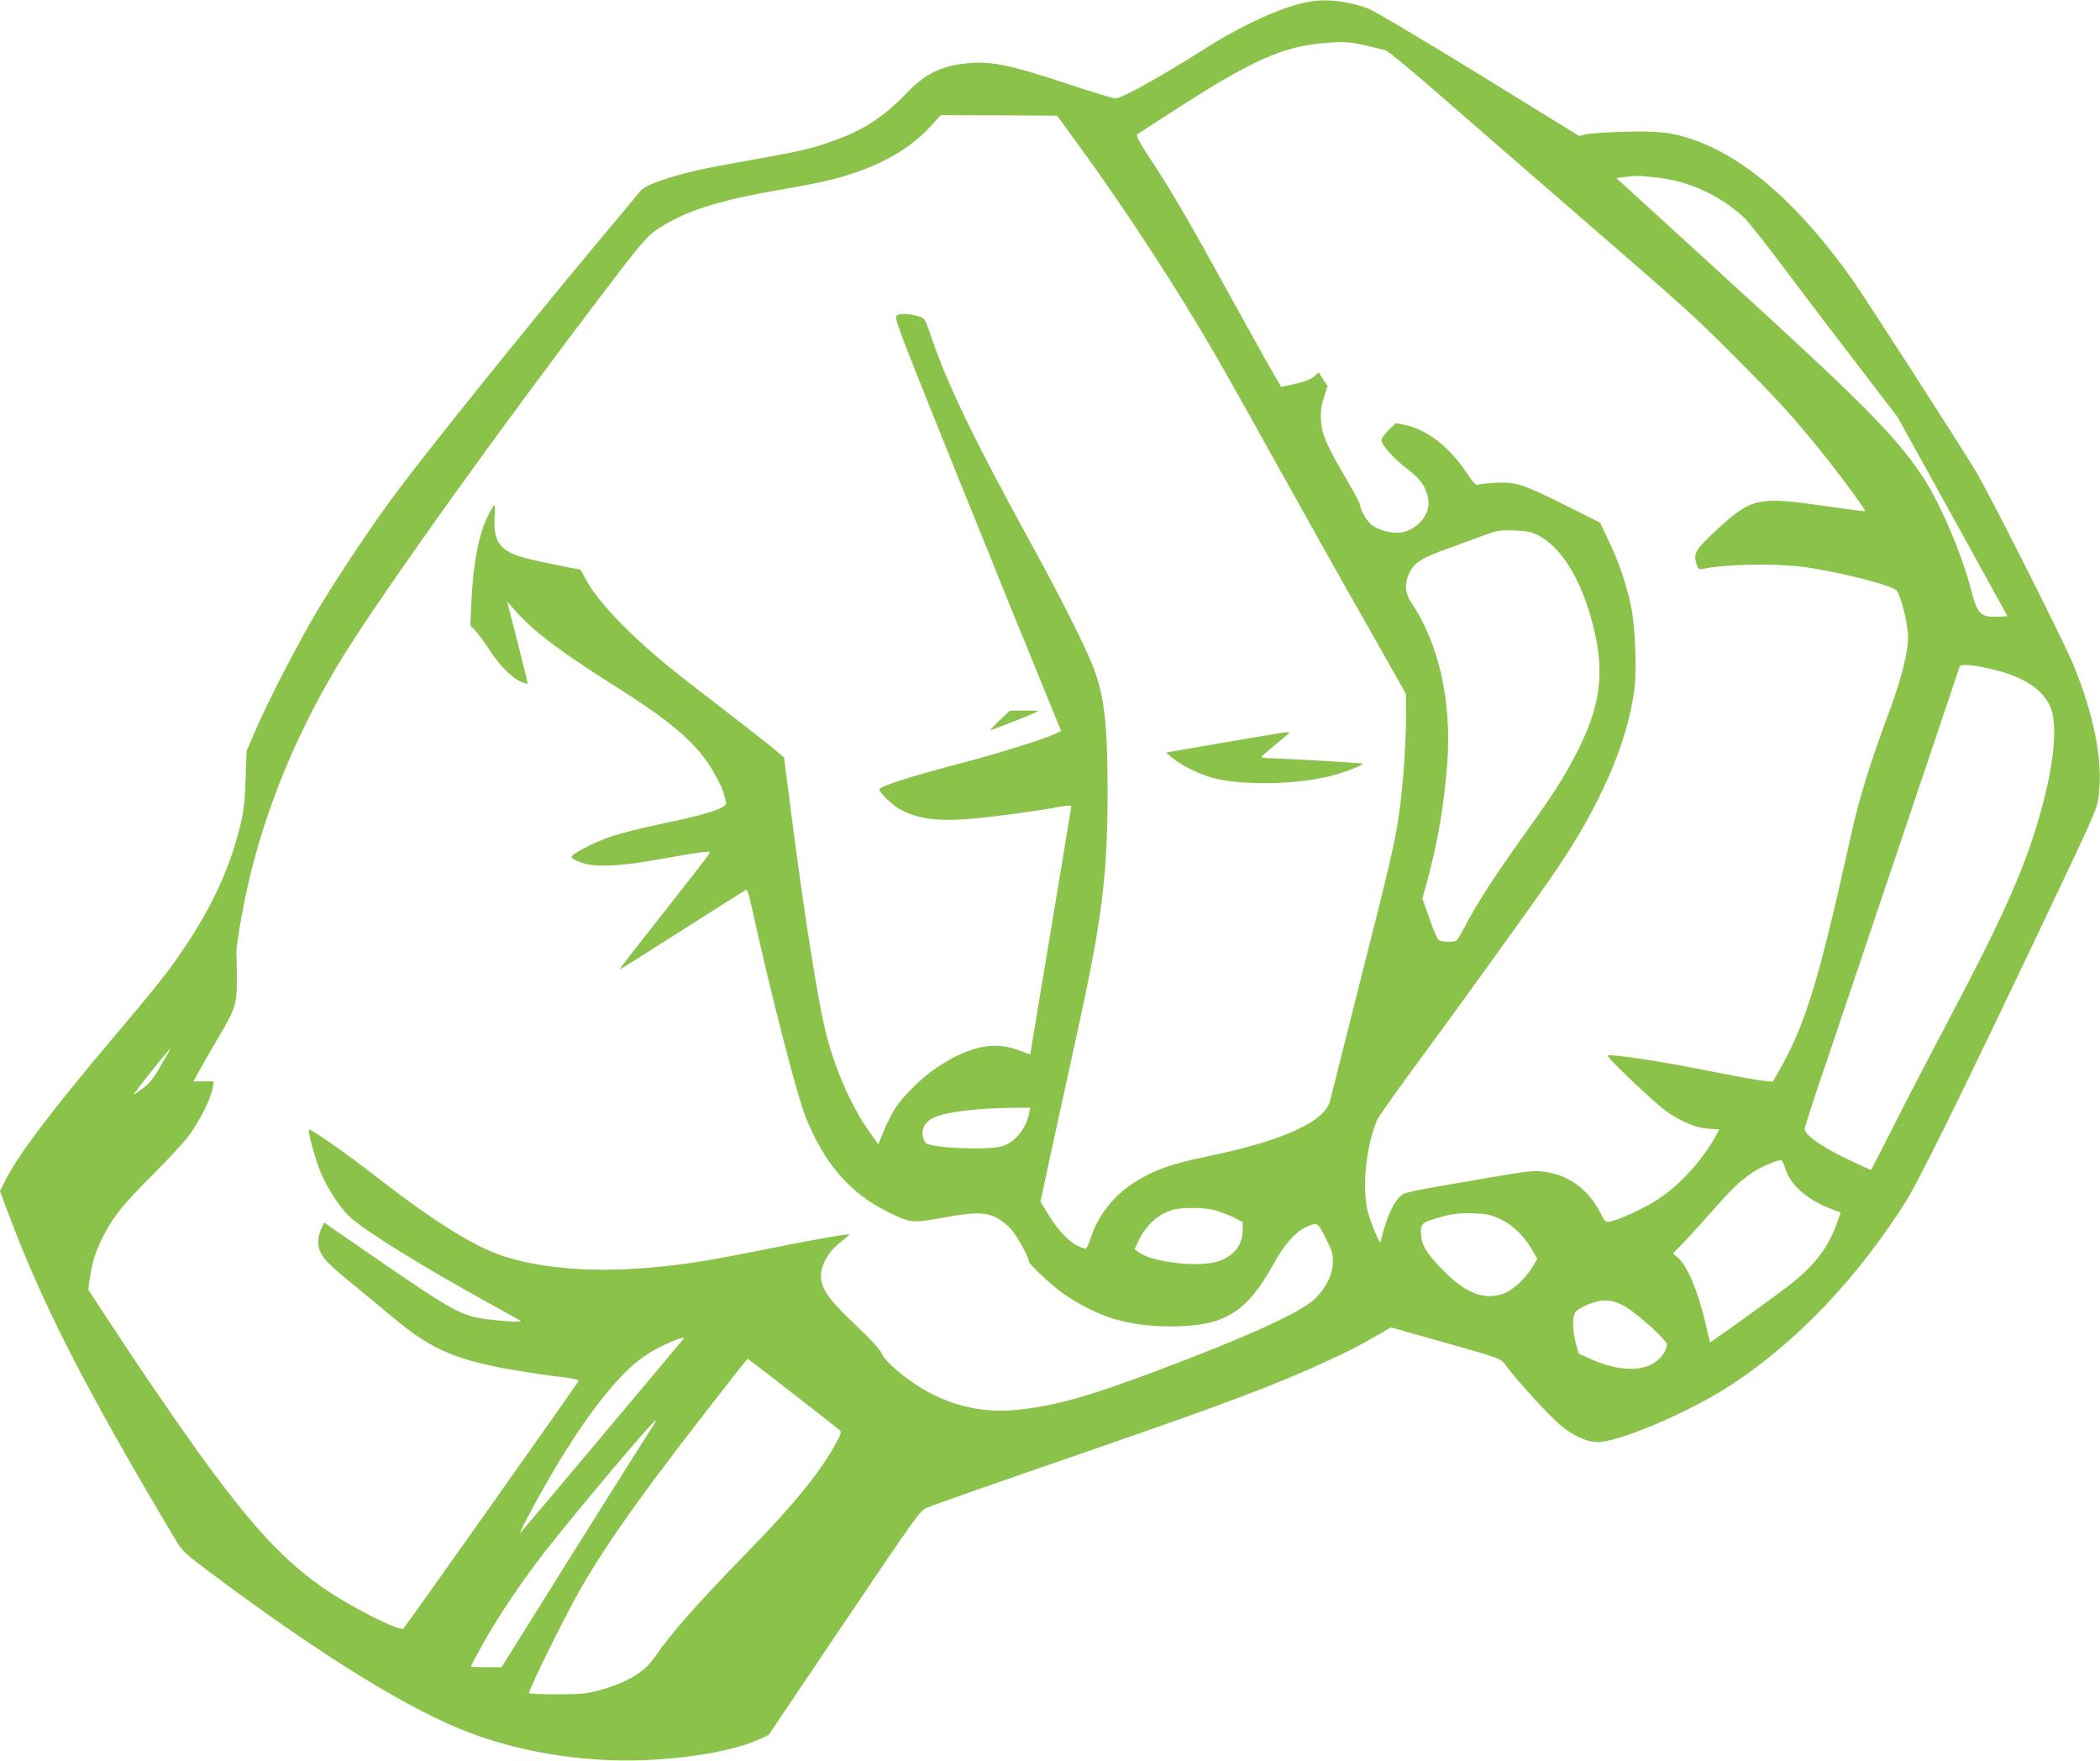 <?xml version="1.0" standalone="no"?>
<!DOCTYPE svg PUBLIC "-//W3C//DTD SVG 20010904//EN"
 "http://www.w3.org/TR/2001/REC-SVG-20010904/DTD/svg10.dtd">
<svg version="1.0" xmlns="http://www.w3.org/2000/svg"
 width="1280pt" height="1073pt" viewBox="0 0 1280 1073"
 preserveAspectRatio="xMidYMid meet">
<g transform="translate(0,1073) scale(0.1,-0.1)"
fill="#8bc34a" stroke="none">
<path d="M7975 10719 c-156 -29 -389 -134 -620 -279 -294 -186 -518 -310 -558
-310 -11 0 -149 42 -306 94 -324 107 -445 133 -575 122 -170 -13 -273 -61
-389 -182 -135 -142 -255 -221 -428 -285 -140 -52 -204 -67 -466 -114 -138
-25 -284 -52 -324 -60 -213 -45 -377 -101 -406 -139 -10 -13 -117 -142 -239
-287 -434 -520 -1015 -1240 -1232 -1529 -150 -198 -369 -526 -500 -745 -116
-196 -292 -536 -371 -717 l-58 -135 -6 -169 c-4 -130 -11 -193 -30 -274 -62
-260 -169 -497 -343 -755 -94 -141 -168 -234 -414 -525 -399 -472 -600 -737
-682 -902 l-28 -57 44 -118 c211 -566 473 -1079 1022 -2000 47 -79 55 -85 229
-216 674 -504 1218 -838 1580 -971 265 -98 553 -152 855 -163 327 -11 711 43
892 125 l63 29 460 683 c428 635 463 684 501 700 48 21 331 120 1069 375 772
267 1089 387 1394 530 147 69 153 72 288 149 l81 47 269 -76 c437 -124 395
-108 440 -168 71 -92 252 -290 316 -345 78 -66 154 -104 222 -110 123 -10 581
184 840 357 395 262 760 648 1051 1108 83 131 356 686 909 1851 251 529 258
545 268 630 25 208 -30 488 -157 795 -64 154 -520 1057 -597 1182 -131 214
-665 1042 -744 1154 -316 450 -644 742 -963 856 -135 48 -218 58 -432 52 -107
-3 -213 -10 -235 -16 l-39 -10 -617 380 c-360 221 -641 388 -674 399 -133 46
-252 58 -360 39z m370 -271 c44 -11 90 -22 102 -25 12 -3 152 -118 310 -256
158 -138 524 -455 813 -706 724 -627 756 -656 1010 -911 244 -243 367 -379
536 -591 116 -145 258 -339 252 -344 -2 -2 -111 12 -243 31 -402 59 -448 50
-646 -131 -142 -129 -158 -155 -140 -217 12 -38 14 -40 44 -34 123 26 391 33
568 16 189 -19 541 -104 605 -145 26 -17 74 -204 74 -290 0 -88 -40 -249 -105
-425 -128 -345 -193 -554 -245 -790 -195 -881 -276 -1145 -438 -1429 l-37 -63
-60 6 c-33 3 -196 33 -361 66 -275 55 -558 97 -585 88 -11 -4 192 -201 316
-307 90 -78 207 -132 294 -139 l71 -5 -25 -45 c-88 -157 -234 -312 -372 -395
-85 -51 -218 -111 -268 -121 -29 -6 -32 -3 -64 60 -70 136 -190 223 -336 243
-63 9 -94 6 -330 -34 -519 -89 -524 -90 -551 -116 -36 -33 -73 -110 -100 -204
l-22 -80 -32 69 c-17 38 -38 99 -46 135 -32 152 -6 387 59 544 9 21 128 190
266 376 281 381 721 993 828 1151 267 395 427 762 474 1088 17 120 6 401 -20
521 -29 134 -75 270 -136 396 l-52 110 -214 107 c-257 128 -299 142 -423 136
-50 -3 -98 -8 -107 -12 -13 -5 -30 13 -74 79 -103 154 -239 258 -371 285 l-56
12 -44 -43 c-24 -24 -44 -51 -44 -60 0 -30 76 -115 159 -178 84 -64 114 -109
127 -188 13 -86 -66 -181 -165 -198 -48 -8 -127 10 -172 40 -34 22 -79 96 -79
128 0 8 -33 70 -73 139 -134 229 -159 287 -165 372 -4 60 0 90 18 145 l22 69
-28 41 -27 42 -21 -20 c-26 -24 -63 -38 -144 -55 l-63 -14 -53 92 c-30 50
-140 249 -246 441 -255 464 -362 648 -487 839 -79 120 -101 161 -91 168 7 4
90 58 183 118 512 333 699 418 970 439 109 9 156 5 260 -21z m-1763 -613 c238
-327 501 -725 715 -1080 130 -218 179 -303 505 -890 162 -291 401 -718 532
-947 l236 -417 0 -148 c0 -165 -21 -444 -45 -601 -25 -165 -55 -297 -237
-1012 -94 -371 -175 -694 -181 -718 -31 -128 -289 -245 -757 -341 -222 -46
-329 -86 -450 -166 -117 -78 -209 -197 -250 -324 -12 -39 -27 -71 -33 -71 -6
0 -30 9 -54 21 -52 25 -124 104 -179 197 l-42 69 64 299 c36 164 105 481 154
704 157 713 191 975 191 1501 0 413 -20 585 -93 768 -51 126 -197 417 -353
701 -383 698 -543 1031 -644 1342 -19 57 -27 68 -52 77 -56 19 -123 24 -142 9
-18 -13 -2 -55 291 -784 171 -423 360 -890 420 -1039 61 -148 151 -369 200
-490 l90 -220 -41 -19 c-81 -36 -335 -115 -547 -171 -332 -87 -520 -147 -520
-166 0 -17 74 -90 117 -116 107 -62 231 -80 438 -63 136 11 410 48 548 74 37
7 67 9 67 4 0 -5 -56 -346 -125 -758 -69 -412 -125 -752 -125 -754 0 -3 -26 6
-58 19 -156 64 -310 33 -514 -102 -83 -54 -200 -169 -249 -243 -20 -30 -52
-93 -71 -139 l-35 -84 -56 79 c-113 159 -216 398 -270 629 -48 204 -130 728
-207 1329 l-41 320 -41 35 c-41 36 -145 117 -539 421 -322 248 -555 484 -635
642 -13 26 -26 48 -29 48 -16 0 -238 46 -320 66 -166 41 -211 99 -200 259 5
86 3 86 -39 5 -56 -107 -92 -292 -103 -528 l-6 -143 30 -32 c17 -18 56 -71 87
-118 63 -97 136 -170 192 -194 20 -8 38 -14 40 -12 2 1 -26 115 -61 252 l-64
249 59 -66 c109 -121 280 -249 605 -453 297 -188 438 -302 542 -439 49 -66
106 -173 117 -221 4 -16 9 -37 12 -46 9 -32 -121 -74 -416 -134 -96 -20 -222
-52 -280 -71 -111 -37 -253 -111 -247 -128 2 -6 26 -20 53 -30 82 -33 238 -27
479 17 110 20 226 39 259 43 55 6 57 6 47 -12 -6 -11 -132 -172 -279 -359
-148 -187 -268 -341 -266 -343 1 -2 172 105 380 238 208 133 384 244 390 247
8 3 18 -24 29 -74 113 -519 280 -1170 335 -1309 112 -280 270 -465 495 -576
146 -73 150 -73 347 -38 236 44 297 35 398 -57 37 -32 120 -177 120 -208 0
-18 147 -155 216 -202 212 -142 389 -195 649 -196 329 0 463 82 631 386 59
107 126 185 185 214 78 38 79 38 129 -61 39 -77 45 -98 44 -147 -1 -74 -38
-152 -105 -220 -81 -83 -412 -234 -979 -447 -412 -154 -601 -207 -833 -233
-201 -22 -395 19 -571 120 -116 67 -237 169 -260 220 -11 26 -65 86 -156 172
-146 138 -193 196 -211 263 -22 80 29 184 125 255 25 19 44 36 42 38 -6 6
-233 -34 -549 -98 -354 -71 -511 -94 -747 -110 -318 -21 -612 8 -826 81 -171
58 -416 212 -749 470 -202 157 -413 305 -422 296 -9 -9 40 -185 74 -266 44
-103 120 -217 182 -272 99 -87 433 -294 826 -511 110 -60 204 -113 208 -117
11 -9 -97 -3 -207 11 -157 21 -207 48 -721 403 l-270 186 -17 -38 c-10 -20
-18 -55 -18 -76 0 -75 29 -113 187 -243 82 -66 195 -161 253 -209 233 -197
376 -263 699 -324 88 -16 225 -37 305 -47 113 -13 145 -20 141 -31 -4 -12
-1048 -1487 -1066 -1506 -18 -20 -292 116 -459 227 -263 176 -464 392 -802
862 -149 208 -361 519 -527 773 l-133 203 11 80 c15 98 40 171 91 266 60 111
118 182 295 358 88 88 184 192 213 230 64 85 140 234 148 293 l7 42 -62 0 -62
0 43 78 c23 42 73 128 110 191 102 172 112 203 112 346 0 66 -1 138 -3 160 -3
57 43 314 89 500 118 478 333 966 618 1405 301 464 913 1315 1534 2132 211
278 258 334 311 371 160 114 379 186 772 252 224 39 323 61 444 102 189 63
349 159 456 276 l70 75 354 -1 354 -2 139 -190z m3510 -186 c201 -21 392 -109
542 -248 21 -20 133 -162 249 -316 115 -154 316 -418 446 -587 l236 -308 336
-607 335 -608 -56 -3 c-106 -5 -127 14 -164 158 -54 212 -187 527 -289 683
-164 252 -355 445 -1229 1242 l-646 590 46 6 c76 10 87 9 194 -2z m-717 -2181
c134 -69 248 -245 319 -491 94 -323 71 -537 -89 -845 -77 -147 -134 -237 -310
-482 -177 -247 -299 -435 -357 -550 -27 -52 -54 -98 -61 -102 -19 -12 -92 -9
-109 5 -8 6 -34 66 -56 132 l-42 120 30 109 c64 235 102 462 121 708 29 383
-50 736 -220 988 -37 54 -41 113 -12 176 29 64 76 94 238 152 82 30 184 67
228 83 72 27 90 29 175 26 78 -3 104 -8 145 -29z m2798 -824 c170 -45 276
-116 323 -218 44 -95 29 -318 -42 -586 -95 -364 -222 -655 -579 -1330 -109
-206 -259 -494 -332 -640 -74 -146 -136 -267 -138 -269 -2 -2 -74 31 -159 72
-153 75 -246 143 -246 178 0 8 28 96 61 195 55 162 453 1342 760 2254 65 195
121 361 124 369 7 18 105 7 228 -25z m-11151 -2336 c-11 -18 -38 -64 -60 -103
-27 -48 -57 -82 -91 -107 -28 -21 -53 -38 -56 -38 -3 0 45 63 107 140 61 77
114 140 116 140 2 0 -5 -15 -16 -32z m5251 -360 c-18 -94 -83 -176 -161 -202
-74 -26 -407 -15 -464 15 -9 5 -20 24 -23 43 -10 49 17 94 68 116 76 34 256
56 474 59 l113 1 -7 -32z m4610 -342 c34 -106 141 -195 309 -255 l27 -10 -19
-56 c-54 -157 -146 -276 -309 -399 -101 -76 -397 -290 -442 -319 l-26 -18 -23
98 c-47 207 -115 370 -173 419 l-30 25 65 67 c35 37 112 121 170 187 122 139
174 189 252 241 50 33 142 73 172 74 6 0 18 -24 27 -54z m-3478 -251 c32 -9
84 -29 115 -44 l55 -29 -1 -54 c-2 -106 -81 -181 -208 -197 -142 -17 -361 18
-425 68 l-25 19 20 43 c43 96 118 167 207 195 58 18 191 17 262 -1z m1735 -52
c77 -35 146 -100 195 -184 l35 -60 -27 -46 c-44 -75 -124 -148 -183 -168 -112
-37 -218 1 -347 127 -101 99 -140 155 -149 214 -10 71 -1 90 53 108 110 36
169 46 263 42 80 -3 105 -8 160 -33z m767 -536 c81 -49 253 -205 253 -229 0
-42 -42 -97 -94 -123 -90 -45 -228 -32 -374 35 l-70 32 -17 62 c-20 70 -22
154 -5 186 12 22 77 55 140 70 53 13 110 2 167 -33z m-5748 -204 c-33 -42
-973 -1160 -986 -1173 -19 -19 69 147 165 315 221 384 429 652 592 762 72 49
188 103 239 112 2 1 -3 -7 -10 -16z m673 -324 c150 -117 279 -218 287 -225 11
-10 7 -24 -28 -87 -97 -175 -255 -369 -546 -667 -298 -305 -457 -486 -556
-631 -61 -90 -171 -155 -341 -201 -70 -19 -108 -23 -250 -23 -91 0 -169 3
-173 7 -9 9 223 479 315 638 174 302 417 639 950 1317 36 46 66 83 67 83 2 0
125 -95 275 -211z m-869 -226 c-22 -32 -234 -370 -473 -750 l-433 -693 -94 0
c-51 0 -93 2 -93 5 0 3 32 63 71 133 82 148 215 348 334 506 157 209 713 871
723 861 2 -2 -14 -30 -35 -62z"/>
<path d="M6092 6340 c-34 -33 -59 -60 -56 -60 9 0 288 110 293 116 2 2 -36 4
-85 4 l-89 -1 -63 -59z"/>
<path d="M7466 6206 l-359 -62 38 -32 c57 -47 160 -98 245 -122 182 -50 541
-42 750 19 72 20 173 61 167 68 -4 3 -518 33 -584 33 -18 0 -33 3 -33 8 1 4
37 36 81 72 45 36 83 68 85 73 8 11 -3 9 -390 -57z"/>
</g>
</svg>
